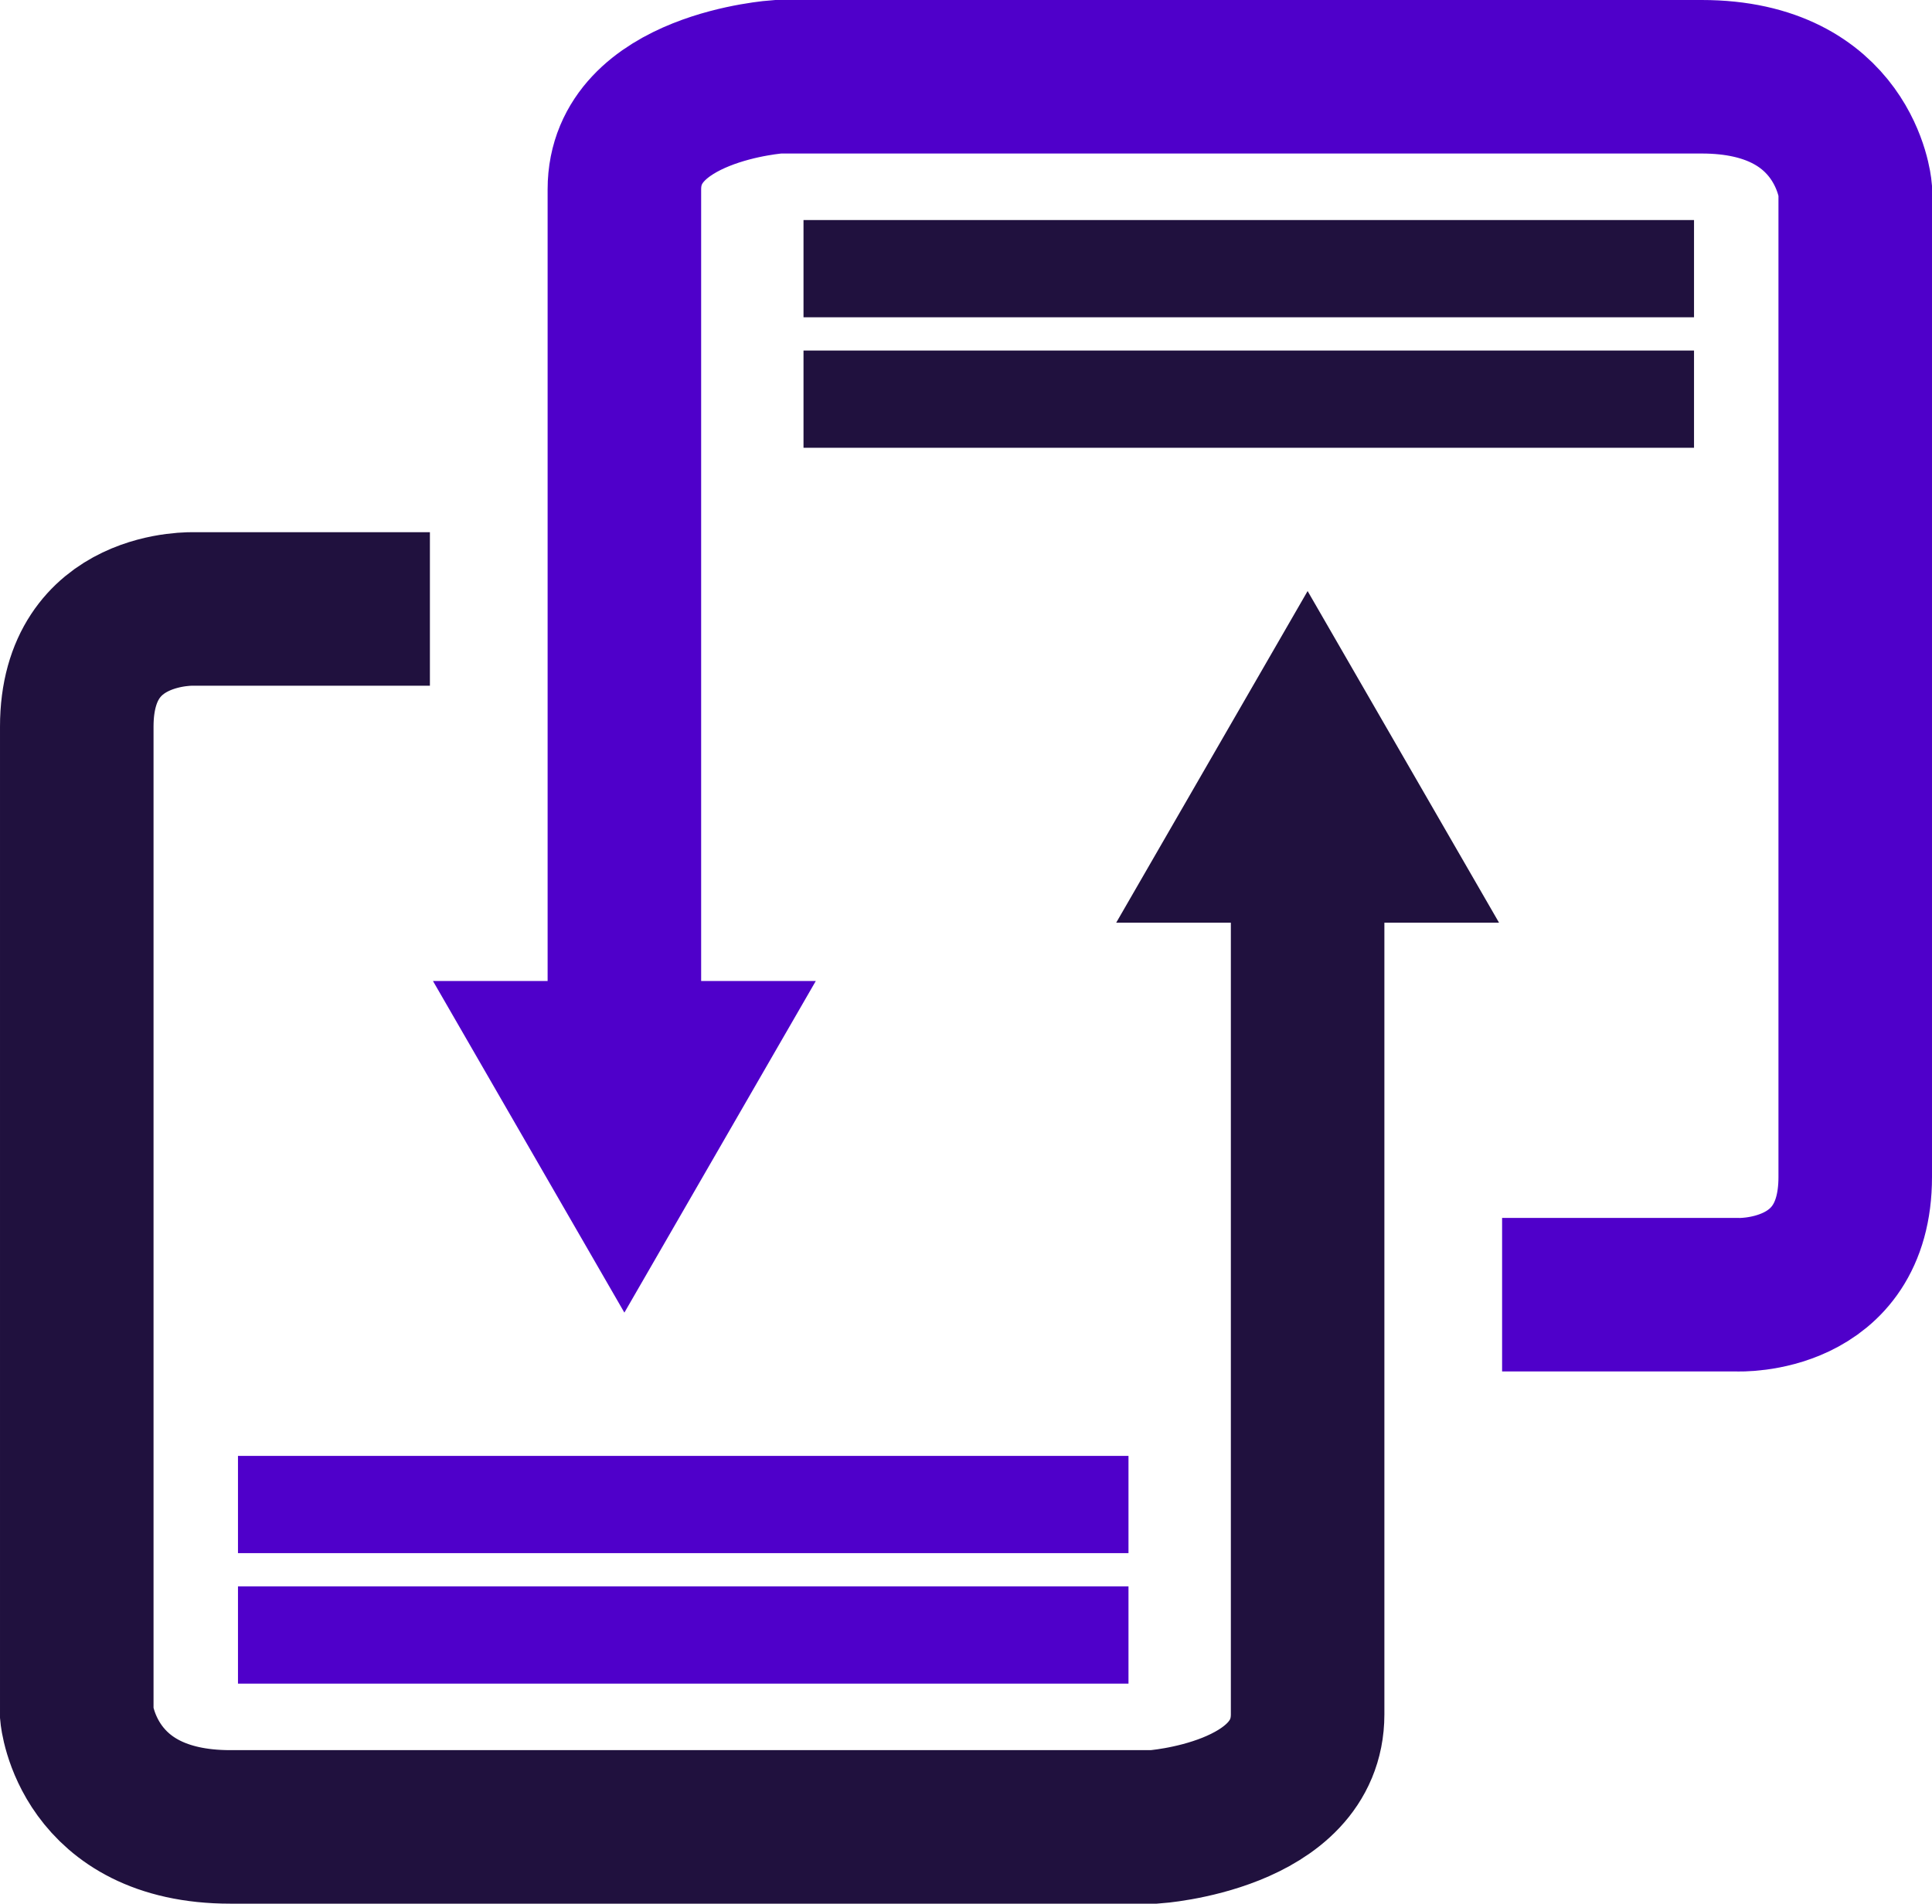 <?xml version="1.0" encoding="UTF-8"?>
<svg id="Layer_1" data-name="Layer 1" xmlns="http://www.w3.org/2000/svg" version="1.1" viewBox="0 0 377.5 372">
  <defs>
    <style>
      .cls-1, .cls-2 {
        stroke-width: 30px;
      }

      .cls-1, .cls-2, .cls-3, .cls-4 {
        fill: none;
        stroke-miterlimit: 10;
      }

      .cls-1, .cls-4 {
        stroke: #20113e;
      }

      .cls-2, .cls-3 {
        stroke: #4f00ca;
      }

      .cls-5 {
        fill: #4f00ca;
      }

      .cls-5, .cls-6 {
        stroke-width: 0px;
      }

      .cls-3, .cls-4 {
        stroke-width: 19px;
      }

      .cls-6 {
        fill: #20113e;
      }
    </style>
  </defs>
  <path class="cls-1" d="M84,119h-46s-23-1-23,23v193s2,22,30,22h180.5s30-2,30-22v-165.7"/>
  <path class="cls-6" d="M292.9,180.3l-37.4-64.8-37.4,64.8h74.8,0Z"/>
  <path class="cls-3" d="M46.5,319.5h174M46.5,294h174"/>
  <path class="cls-2" d="M293.5,253h46s23,1,23-23V37s-2-22-30-22h-180.5s-30,2-30,22v165.7"/>
  <path class="cls-5" d="M84.6,191.7l37.4,64.8,37.4-64.8h-74.8Z"/>
  <path class="cls-4" d="M331,52.5h-174M331,78h-174"/>
</svg>